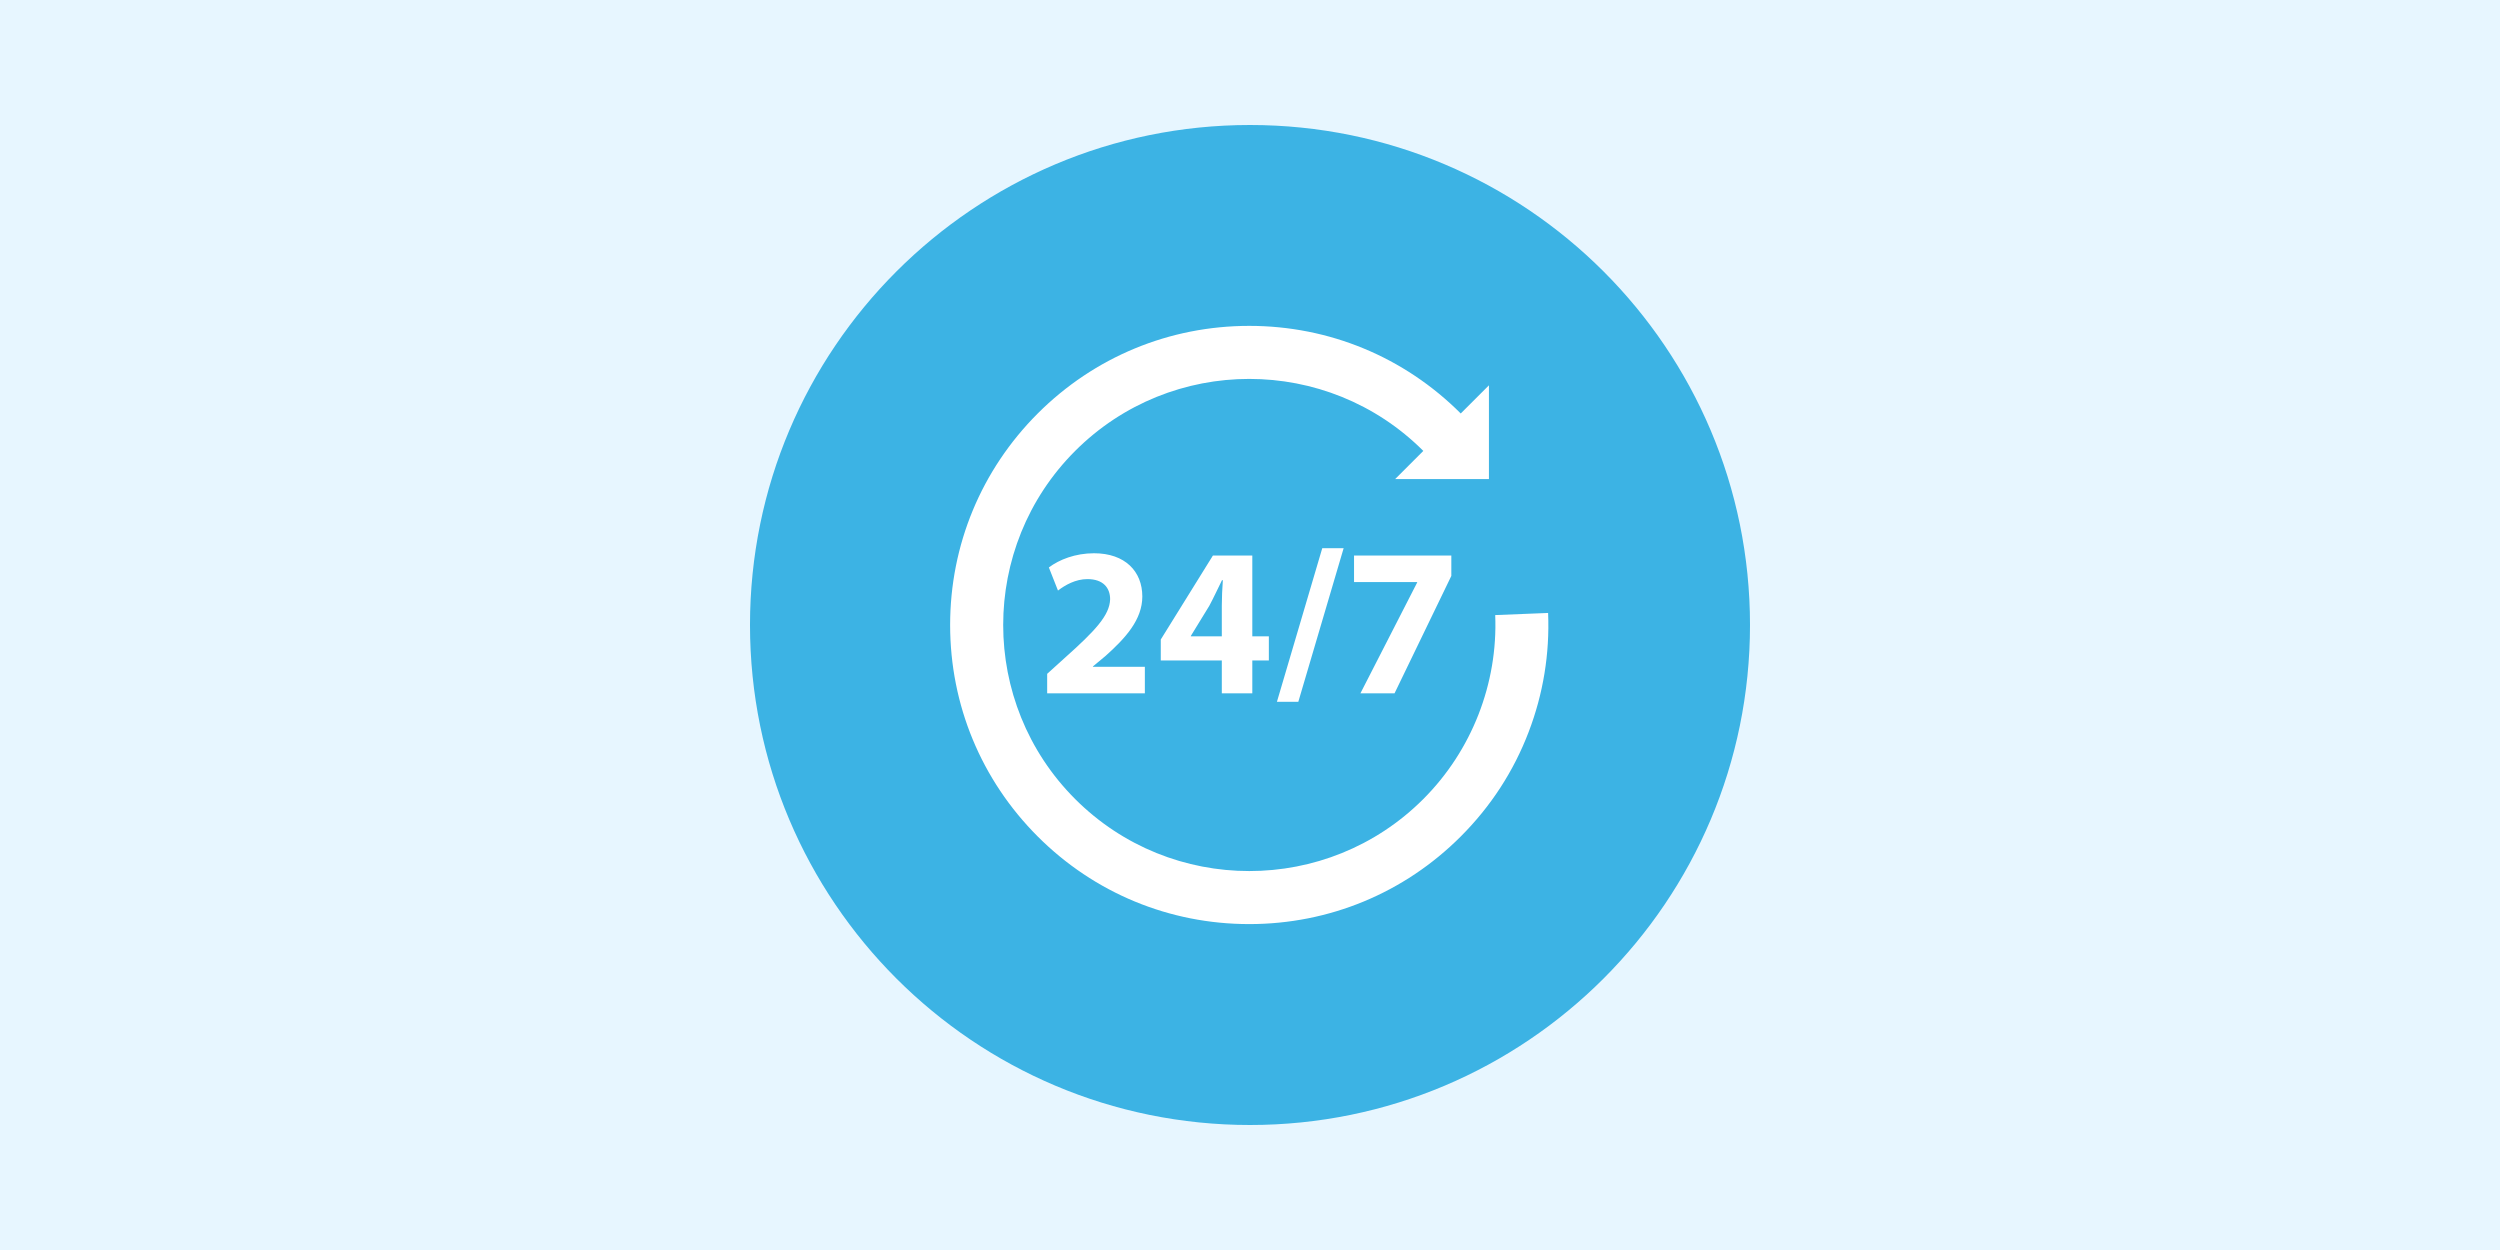 <svg xmlns="http://www.w3.org/2000/svg" xmlns:xlink="http://www.w3.org/1999/xlink" width="400" zoomAndPan="magnify" viewBox="0 0 300 150" height="200" preserveAspectRatio="xMidYMid meet" version="1.0"><defs><clipPath id="96c0719965"><path d="M 90 15 L 210 15 L 210 135 L 90 135 Z M 90 15 " clip-rule="nonzero"/></clipPath><clipPath id="9c771394b0"><path d="M 150 15 C 116.863 15 90 41.863 90 75 C 90 108.137 116.863 135 150 135 C 183.137 135 210 108.137 210 75 C 210 41.863 183.137 15 150 15 Z M 150 15 " clip-rule="nonzero"/></clipPath><clipPath id="fcbd8d2bf1"><path d="M 114.016 39.105 L 186 39.105 L 186 111 L 114.016 111 Z M 114.016 39.105 " clip-rule="nonzero"/></clipPath></defs><rect x="-30" width="360" fill="#ffffff" y="-15" height="180" fill-opacity="1"/><rect x="-30" width="360" fill="#e7f6ff" y="-15" height="180" fill-opacity="1"/><g clip-path="url(#96c0719965)"><g clip-path="url(#9c771394b0)"><path fill="#3cb3e4" d="M 90 15 L 210 15 L 210 135 L 90 135 Z M 90 15 " fill-opacity="1" fill-rule="nonzero"/></g></g><path fill="#ffffff" d="M 127.797 78.926 L 125.66 80.859 L 125.66 83.199 L 137.383 83.199 L 137.383 80.02 L 131.152 80.02 L 131.152 79.969 L 132.68 78.699 C 135.07 76.562 137.078 74.352 137.078 71.578 C 137.078 68.578 135.02 66.391 131.281 66.391 C 129.043 66.391 127.109 67.152 125.863 68.094 L 126.957 70.867 C 127.824 70.203 129.07 69.492 130.492 69.492 C 132.398 69.492 133.215 70.559 133.215 71.91 C 133.164 73.84 131.41 75.699 127.797 78.926 " fill-opacity="1" fill-rule="nonzero"/><path fill="#ffffff" d="M 142.902 76.359 L 142.902 76.309 L 145.117 72.695 C 145.676 71.652 146.109 70.688 146.641 69.621 L 146.742 69.621 C 146.668 70.688 146.617 71.703 146.617 72.695 L 146.617 76.359 Z M 150.277 83.199 L 150.277 79.258 L 152.262 79.258 L 152.262 76.359 L 150.277 76.359 L 150.277 66.668 L 145.547 66.668 L 139.293 76.742 L 139.293 79.258 L 146.617 79.258 L 146.617 83.199 L 150.277 83.199 " fill-opacity="1" fill-rule="nonzero"/><path fill="#ffffff" d="M 155.797 84.219 L 161.238 65.781 L 158.672 65.781 L 153.23 84.219 L 155.797 84.219 " fill-opacity="1" fill-rule="nonzero"/><path fill="#ffffff" d="M 163.25 83.199 L 167.344 83.199 L 174.16 69.109 L 174.16 66.668 L 162.484 66.668 L 162.484 69.848 L 170.062 69.848 L 170.062 69.898 L 163.25 83.199 " fill-opacity="1" fill-rule="nonzero"/><g clip-path="url(#fcbd8d2bf1)"><path fill="#ffffff" d="M 185.773 73.555 L 179.426 73.809 C 179.758 82.027 176.609 90.074 170.797 95.887 C 159.281 107.406 140.539 107.406 129.02 95.887 C 117.504 84.367 117.504 65.629 129.02 54.109 C 140.539 42.59 159.281 42.59 170.797 54.109 L 167.418 57.488 L 178.672 57.488 L 178.672 46.238 L 175.289 49.617 C 168.512 42.84 159.496 39.105 149.91 39.105 C 140.324 39.105 131.309 42.84 124.527 49.617 C 117.75 56.398 114.016 65.41 114.016 75 C 114.016 84.586 117.75 93.598 124.527 100.379 C 131.309 107.16 140.324 110.891 149.91 110.891 C 159.496 110.891 168.512 107.16 175.289 100.379 C 178.895 96.773 181.641 92.551 183.445 87.82 C 185.188 83.254 185.973 78.457 185.773 73.555 " fill-opacity="1" fill-rule="nonzero"/></g></svg>